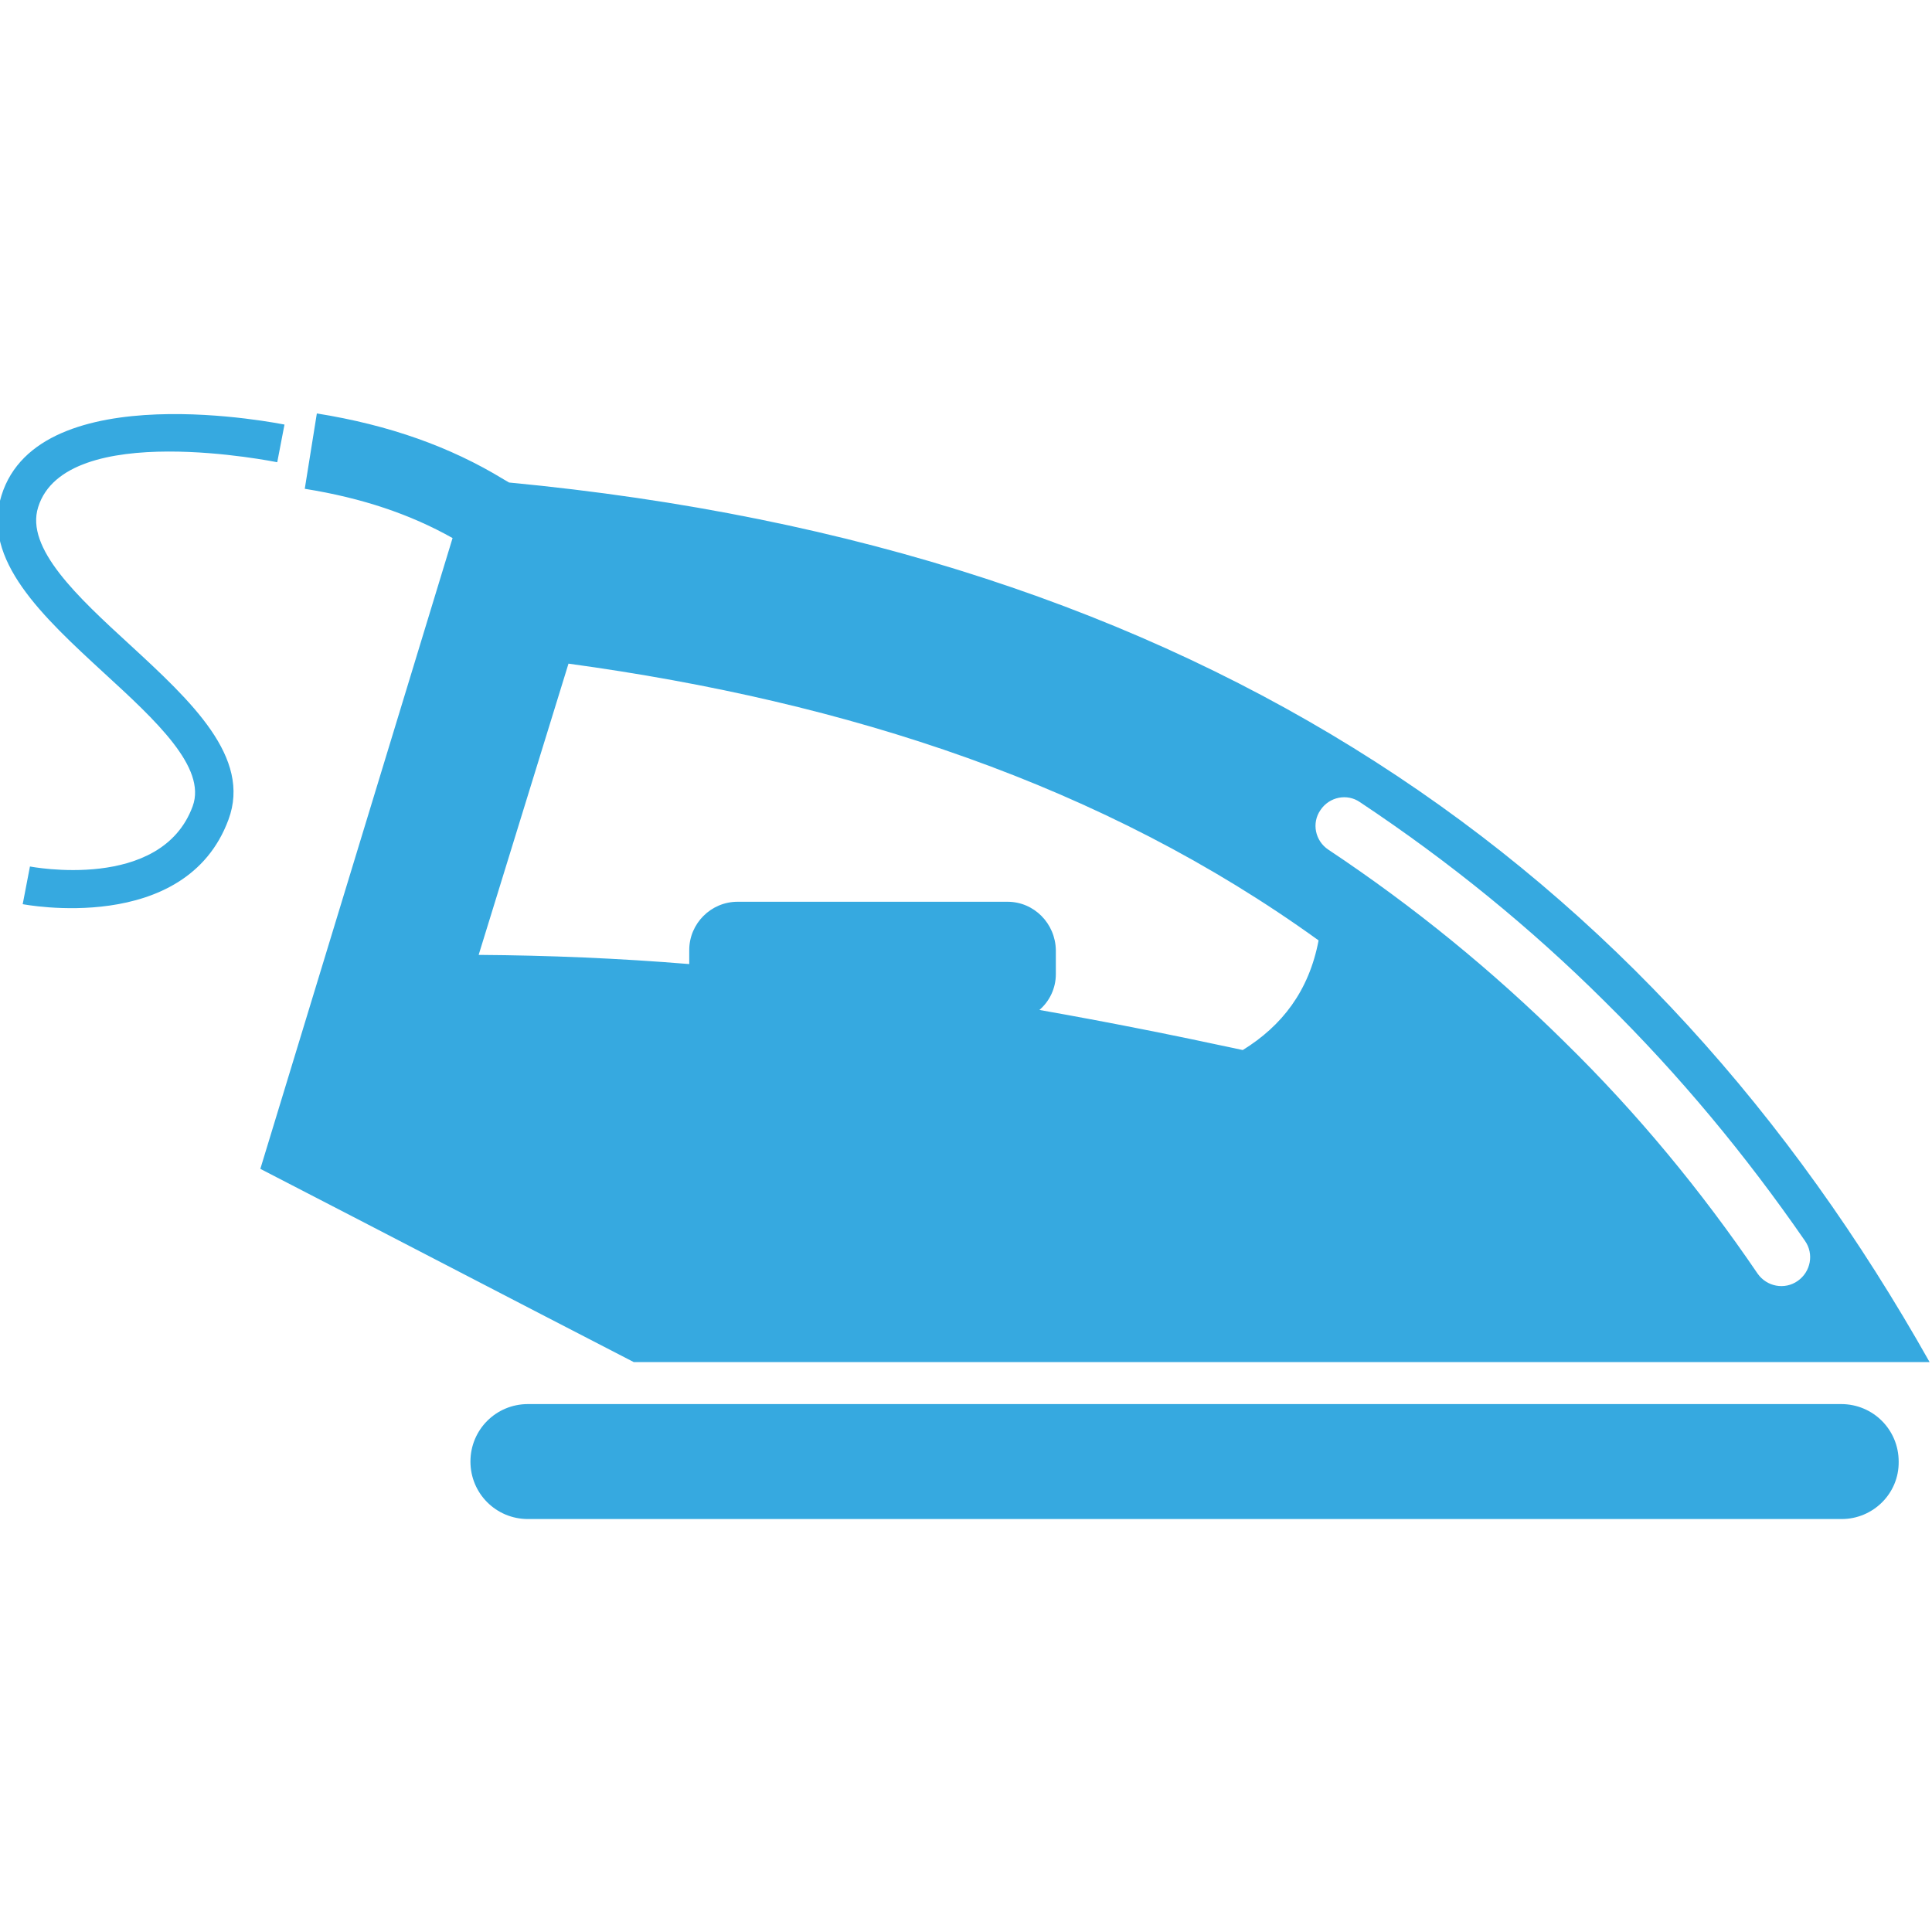<?xml version="1.0" encoding="utf-8"?>
<!-- Generator: Adobe Illustrator 18.0.0, SVG Export Plug-In . SVG Version: 6.00 Build 0)  -->
<!DOCTYPE svg PUBLIC "-//W3C//DTD SVG 1.1//EN" "http://www.w3.org/Graphics/SVG/1.1/DTD/svg11.dtd">
<svg version="1.1" id="Layer_1" xmlns="http://www.w3.org/2000/svg" xmlns:xlink="http://www.w3.org/1999/xlink" x="0px" y="0px"
	 viewBox="0 0 400 400" enable-background="new 0 0 400 400" xml:space="preserve">
<g>
	<path fill="#36a9e0" d="M399.5,282C341.9,179.7,249.2,113.6,105.4,99.9c-0.4-0.2-0.8-0.5-1.2-0.7c-11-6.7-23.6-11.2-38.6-13.6
		l-2.5,15.6c11.9,1.9,21.9,5.3,30.6,10.2L53.9,242c25.8,13.3,51.5,26.7,77.3,40C220.6,282,310,282,399.5,282L399.5,282z M58.9,87.9
		l-1.5,7.8c-0.1,0-43.8-9-49.5,9.3c-2.7,8.5,8.2,18.6,19,28.5c12.7,11.7,25.2,23.3,20.4,36.2c-8.9,24.1-42.5,17.5-42.6,17.5l1.5-7.8
		c0.1,0,27.2,5.3,33.7-12.5c2.9-8-7.6-17.7-18.4-27.6C8.9,127.7-3.9,115.9,0.3,102.6C8.1,77.4,58.7,87.9,58.9,87.9L58.9,87.9z
		 M381.3,314.5H109.3c-6.6,0-11.9-5.3-11.9-11.9c0-6.6,5.3-11.9,11.9-11.9h271.9c6.6,0,11.9,5.3,11.9,11.9
		C393.2,309.2,387.8,314.5,381.3,314.5L381.3,314.5z M208.6,186.7h-55.9c-5.5,0-10,4.5-10,10v2.9c-14.6-1.2-29.1-1.8-43.6-1.9
		c4.8-15.6,13.8-44.7,18.6-60.3c57.9,7.9,110.7,25.1,155.3,57.3c-2,10.5-7.6,17.7-15.7,22.7c-13.9-3-27.9-5.8-42.1-8.3
		c2.1-1.8,3.4-4.5,3.4-7.4v-5C218.5,191.2,214.1,186.7,208.6,186.7L208.6,186.7z M324.1,215.9c-0.1-0.1-0.2-0.2-0.3-0.3
		c-14.7-14.5-30.9-27.8-48.8-39.7c-2.7-1.8-3.5-5.5-1.6-8.2c1.8-2.7,5.5-3.5,8.2-1.6c18.5,12.3,35.3,26,50.5,41.1
		c0.1,0.1,0.2,0.2,0.3,0.3c15.3,15.1,29,31.6,41.3,49.4c1.9,2.7,1.2,6.4-1.5,8.3c-2.7,1.9-6.4,1.2-8.3-1.5
		C352.2,246.5,339,230.5,324.1,215.9z"/>
</g>
</svg>
